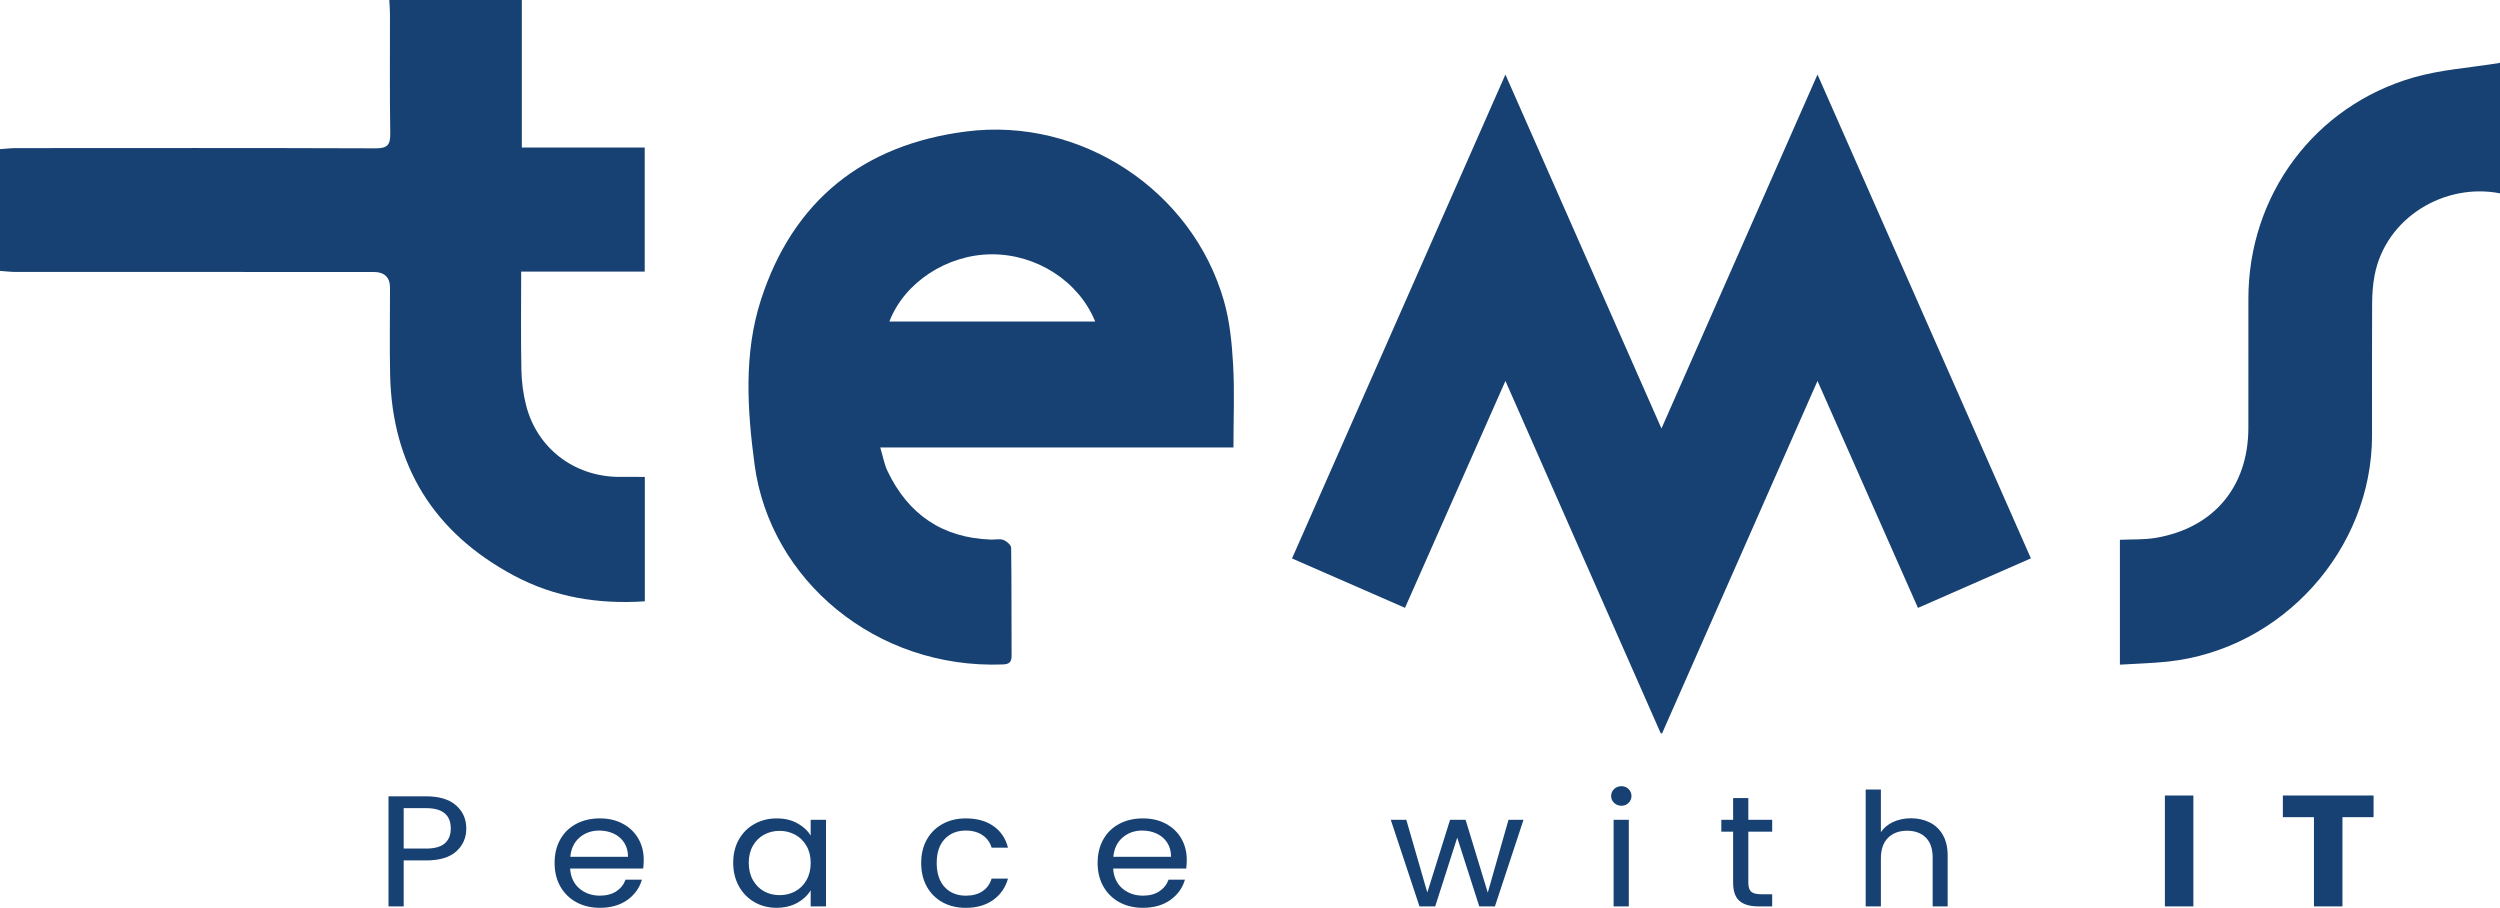 <?xml version="1.0" encoding="UTF-8"?> <svg xmlns="http://www.w3.org/2000/svg" id="Ebene_1" data-name="Ebene 1" viewBox="0 0 2834.65 1029.33"><defs><style> .cls-1 { fill: #174172; } </style></defs><path class="cls-1" d="M2060.8,431.95c38.57,87.08,76.03,171.74,113.9,257.31,43.66-19.16,85.47-37.51,128.04-56.17-80.72-183.11-160.63-364.25-241.95-548.59-59.53,135.06-117.47,266.53-176.92,401.35-59.43-134.78-117.42-266.34-176.95-401.35-81.56,184.92-161.48,366.21-241.95,548.71,43.11,18.82,85,37.15,128.11,55.98,38.05-85.97,75.47-170.51,113.87-257.26,58.87,133.59,116.57,264.52,176.12,399.6h1.51c59.62-135.11,117.4-266.2,176.21-399.58"></path><path class="cls-1" d="M441.41.02c.31,6.19.76,11.19.76,16.22.07,45.08-.38,90.15.31,135.2.19,12.72-3.1,16.77-16.39,16.74-135.98-.49-271.94-.31-407.93-.24-6.05,0-12.09.76-18.16,1.16v138.07c6.06.4,12.11,1.18,18.19,1.18,135.09.03,270.17.03,405.28.03q18.73,0,18.75,18.05c.02,32.87-.59,65.74.12,98.6,2.22,102.95,49.59,178.96,140.15,227.48,46.12,24.71,96.21,32.82,148.64,29.3v-141.07c-10.74,0-20.53.09-30.32-.03-50.21-.69-91.92-32.68-104.29-81.1-3.33-13.03-5.09-26.79-5.35-40.23-.71-36.45-.24-72.93-.24-111.41h140.08v-140.69h-139.34V.69h.07v-.69h-150.34v.02Z"></path><path class="cls-1" d="M2834.25,71.37c-33.72,5.46-66.46,7.54-97.25,16.36-112.9,32.35-187.64,133.76-187.64,250.87,0,48.84.05,97.67-.02,146.51-.1,66.62-39.02,113.37-104.7,124.7-13.2,2.3-26.94,1.58-40.96,2.25v141.56c19.01-1.18,36.78-1.58,54.4-3.47,129.55-13.86,231.45-126.85,231.48-256.4.02-49.76-.17-99.56.1-149.34.05-10.74.78-21.66,2.79-32.16,12.6-65.96,79.93-105.29,142.2-93.04V71.07h-.4v.29Z"></path><path class="cls-1" d="M1398.18,413.37c-1.39-24.17-3.74-48.88-10.36-72.01-35.83-125.63-162.3-208.94-292.28-192.29-116.95,15-196.36,78.54-232.71,190.8-19.72,60.88-15.54,124.89-7.23,187.04,17.52,130.97,137.73,231.9,281.33,226.49,7.1-.26,10.1-2.41,10.07-9.81-.21-40.84.07-81.66-.5-122.46-.03-3.12-5.09-7.52-8.73-8.89-4.11-1.58-9.25-.28-13.97-.42-55.2-1.85-94.05-28.48-117.54-77.81-3.64-7.66-5.09-16.36-8.18-26.67h400.48c.03-33.08,1.35-63.62-.38-93.98M1008.44,364.56c17.03-44.49,65.41-75.84,115.55-76.2,51.13-.36,99.14,30.34,117.8,76.2h-233.35Z"></path><g><path class="cls-1" d="M528.71,939.42c0,10.41-3.77,19.03-11.31,25.89-7.51,6.86-18.93,10.29-34.31,10.29h-25.36v52.13h-17.23v-124.82h42.59c14.88,0,26.19,3.41,33.94,10.22,7.78,6.82,11.68,15.59,11.68,26.31ZM483.09,962.16c9.61,0,16.67-1.96,21.22-5.88,4.53-3.95,6.8-9.59,6.8-16.86,0-15.39-9.35-23.09-28.02-23.09h-25.36v45.83h25.36Z"></path><path class="cls-1" d="M729.91,974.89c0,3.08-.2,6.37-.59,9.87h-82.89c.63,9.66,4.14,17.21,10.5,22.67,6.4,5.42,14.14,8.12,23.22,8.12,7.43,0,13.64-1.63,18.63-4.9,4.97-3.31,8.47-7.71,10.5-13.22h18.56c-2.77,9.48-8.32,17.18-16.64,23.09-8.34,5.88-18.69,8.82-31.06,8.82-9.87,0-18.69-2.06-26.47-6.23-7.75-4.2-13.83-10.15-18.26-17.84-4.4-7.7-6.58-16.62-6.58-26.8s2.14-19.05,6.43-26.66c4.29-7.64,10.3-13.52,18.04-17.63,7.78-4.15,16.73-6.23,26.84-6.23s18.56,2.03,26.1,6.09c7.58,4.06,13.42,9.66,17.52,16.79,4.09,7.1,6.14,15.11,6.14,24.07ZM712.09,971.47c0-6.19-1.46-11.54-4.36-16.02-2.87-4.48-6.8-7.87-11.83-10.22-4.99-2.33-10.48-3.5-16.49-3.5-8.73,0-16.16,2.64-22.26,7.91-6.12,5.23-9.61,12.51-10.5,21.83h65.44Z"></path><path class="cls-1" d="M831.36,978.25c0-10.02,2.14-18.82,6.43-26.38,4.29-7.59,10.17-13.47,17.67-17.63,7.54-4.2,15.92-6.3,25.14-6.3s16.93,1.87,23.59,5.6c6.69,3.69,11.7,8.33,15.01,13.92v-17.91h17.38v98.16h-17.38v-18.26c-3.4,5.74-8.48,10.5-15.23,14.27-6.77,3.74-14.62,5.6-23.59,5.6s-17.56-2.13-24.99-6.44c-7.45-4.29-13.31-10.3-17.6-18.05-4.29-7.78-6.43-16.65-6.43-26.59ZM919.2,978.46c0-7.42-1.59-13.85-4.73-19.31-3.16-5.49-7.43-9.73-12.79-12.66-5.38-2.94-11.28-4.41-17.67-4.41s-12.35,1.45-17.67,4.34c-5.29,2.85-9.5,7.03-12.64,12.52-3.16,5.51-4.73,11.95-4.73,19.31s1.57,14.12,4.73,19.66c3.14,5.56,7.36,9.8,12.64,12.73,5.32,2.9,11.2,4.34,17.67,4.34s12.29-1.43,17.67-4.34c5.36-2.94,9.63-7.17,12.79-12.73,3.14-5.54,4.73-12.03,4.73-19.45Z"></path><path class="cls-1" d="M1044.49,978.46c0-10.16,2.14-19.03,6.43-26.59,4.29-7.59,10.24-13.47,17.89-17.63,7.63-4.2,16.38-6.3,26.25-6.3,12.72,0,23.22,2.94,31.5,8.82,8.28,5.84,13.72,13.96,16.34,24.35h-18.56c-1.74-5.96-5.16-10.67-10.28-14.13-5.14-3.5-11.46-5.25-19-5.25-9.87,0-17.82,3.2-23.88,9.59-6.06,6.4-9.09,15.45-9.09,27.15s3.03,20.96,9.09,27.43c6.06,6.44,14.01,9.66,23.88,9.66,7.54,0,13.83-1.64,18.86-4.97,5.06-3.36,8.54-8.15,10.43-14.41h18.56c-2.77,10.04-8.32,18.09-16.64,24.14-8.34,6.02-18.74,9.03-31.2,9.03-9.87,0-18.61-2.06-26.25-6.23-7.65-4.2-13.61-10.11-17.89-17.77-4.29-7.64-6.43-16.6-6.43-26.87Z"></path><path class="cls-1" d="M1345.63,974.89c0,3.08-.2,6.37-.59,9.87h-82.89c.63,9.66,4.14,17.21,10.5,22.67,6.4,5.42,14.14,8.12,23.22,8.12,7.43,0,13.64-1.63,18.63-4.9,4.97-3.31,8.47-7.71,10.5-13.22h18.56c-2.77,9.48-8.32,17.18-16.64,23.09-8.34,5.88-18.69,8.82-31.06,8.82-9.87,0-18.69-2.06-26.47-6.23-7.75-4.2-13.83-10.15-18.26-17.84-4.4-7.7-6.58-16.62-6.58-26.8s2.14-19.05,6.43-26.66c4.29-7.64,10.3-13.52,18.04-17.63,7.78-4.15,16.73-6.23,26.84-6.23s18.56,2.03,26.1,6.09c7.58,4.06,13.42,9.66,17.52,16.79,4.09,7.1,6.14,15.11,6.14,24.07ZM1327.81,971.47c0-6.19-1.46-11.54-4.36-16.02-2.87-4.48-6.8-7.87-11.83-10.22-4.99-2.33-10.48-3.5-16.49-3.5-8.73,0-16.16,2.64-22.26,7.91-6.12,5.23-9.61,12.51-10.5,21.83h65.44Z"></path><path class="cls-1" d="M1727.43,929.56l-32.39,98.16h-17.75l-24.99-77.94-24.99,77.94h-17.82l-32.53-98.16h17.6l23.81,82.42,25.81-82.42h17.6l25.14,82.56,23.51-82.56h17.01Z"></path><path class="cls-1" d="M1838.48,913.6c-3.25,0-6.03-1.07-8.28-3.22-2.27-2.13-3.4-4.76-3.4-7.84s1.13-5.75,3.4-7.91c2.26-2.13,5.03-3.22,8.28-3.22s5.84,1.08,8.06,3.22c2.22,2.15,3.33,4.79,3.33,7.91s-1.11,5.7-3.33,7.84c-2.22,2.15-4.92,3.22-8.06,3.22ZM1846.84,929.56v98.16h-17.23v-98.16h17.23Z"></path><path class="cls-1" d="M1982.35,942.99v57.86c0,4.76,1.05,8.15,3.18,10.15,2.16,1.96,5.92,2.94,11.24,2.94h12.64v13.78h-15.53c-9.58,0-16.77-2.06-21.59-6.23-4.79-4.2-7.17-11.07-7.17-20.64v-57.86h-13.38v-13.43h13.38v-24.7h17.23v24.7h27.06v13.43h-27.06Z"></path><path class="cls-1" d="M2166.89,927.81c7.84,0,14.9,1.59,21.22,4.76,6.3,3.13,11.26,7.87,14.86,14.2,3.59,6.35,5.4,14.05,5.4,23.09v57.86h-17.01v-55.55c0-9.8-2.59-17.28-7.76-22.46-5.18-5.18-12.26-7.77-21.22-7.77s-16.3,2.69-21.66,8.05c-5.38,5.37-8.06,13.19-8.06,23.44v54.29h-17.23v-132.52h17.23v48.35c3.4-5.04,8.08-8.9,14.05-11.61,6.01-2.75,12.74-4.13,20.19-4.13Z"></path><path class="cls-1" d="M2486.98,901.99v125.73h-32.31v-125.73h32.31Z"></path><path class="cls-1" d="M2691.29,901.99v24.56h-35.27v101.17h-32.31v-101.17h-35.27v-24.56h102.85Z"></path></g></svg> 